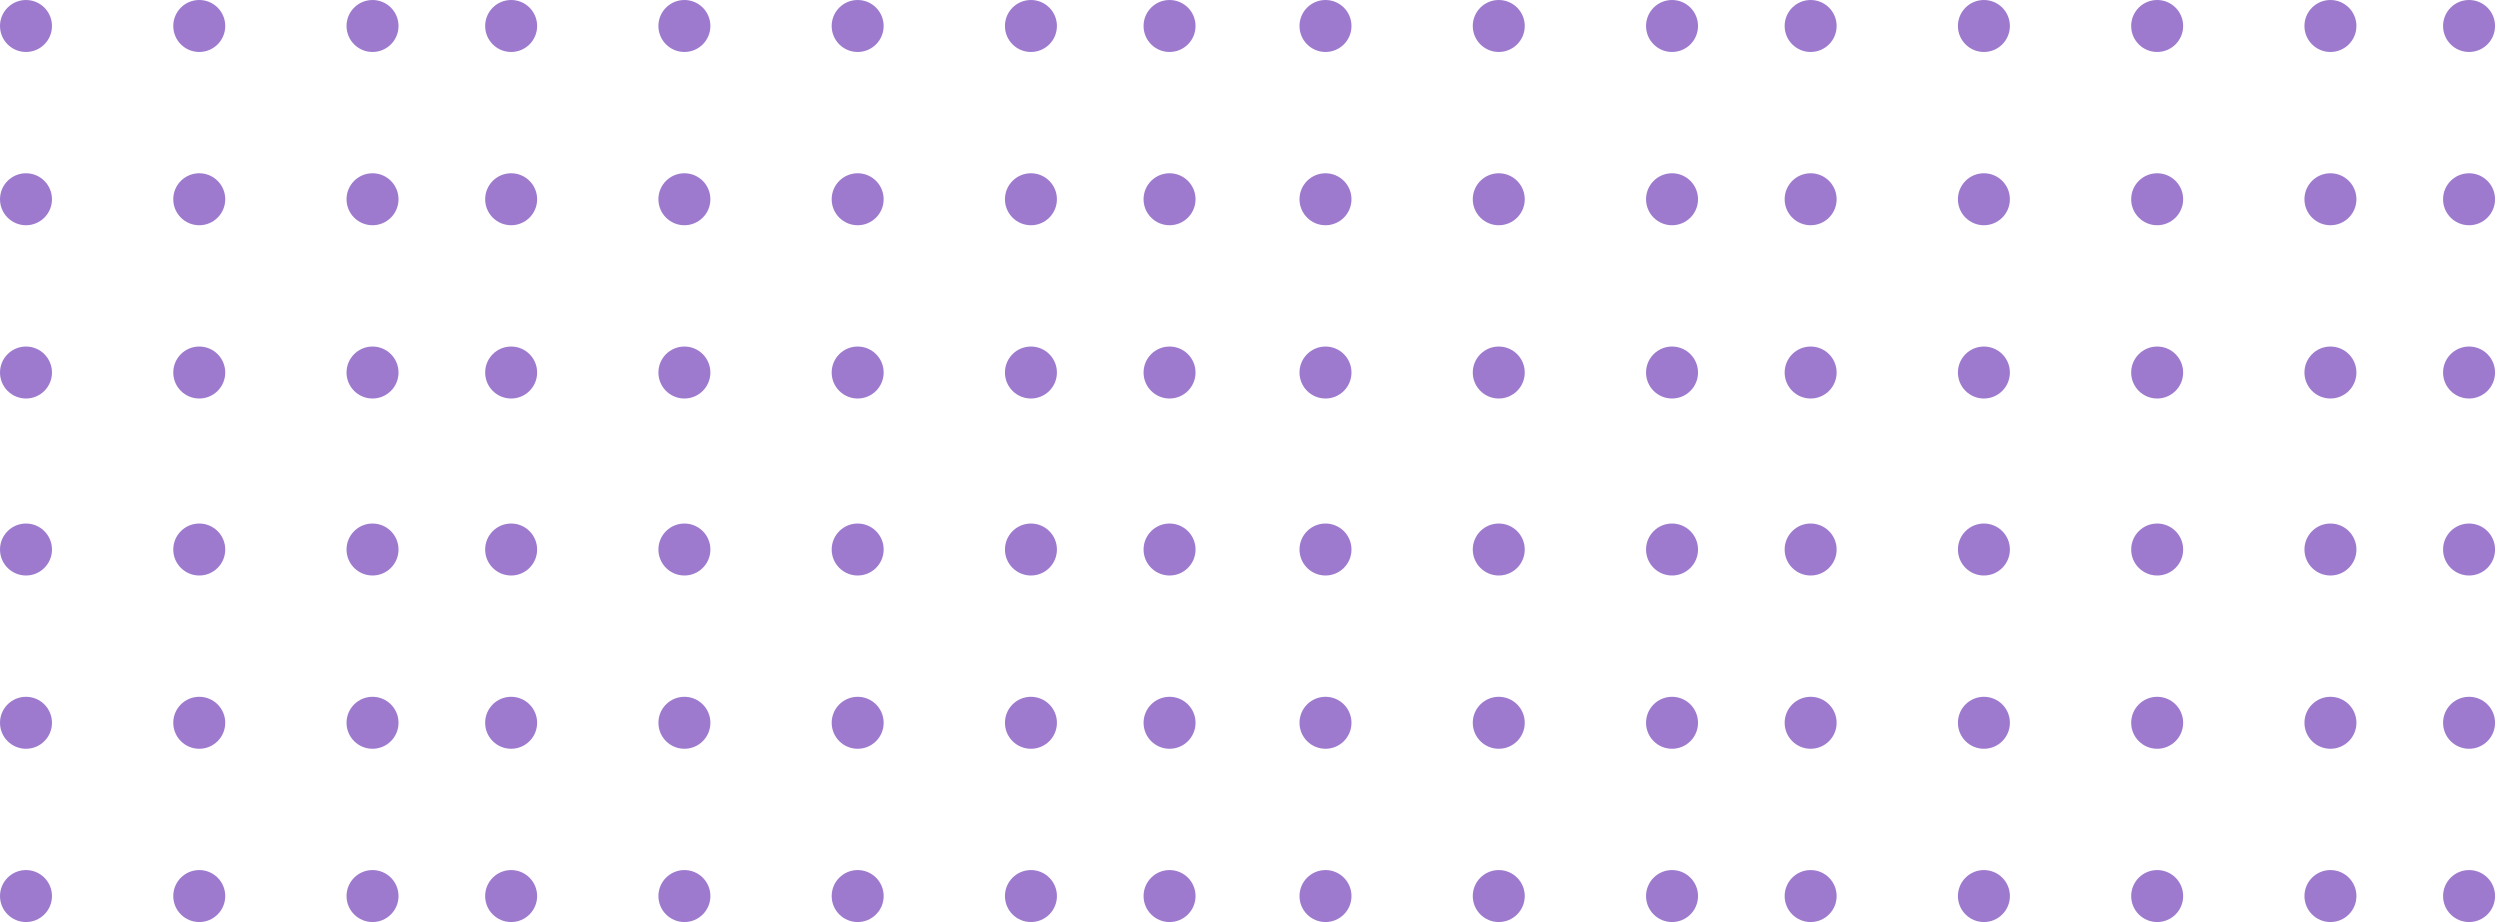 <svg width="404" height="149" viewBox="0 0 404 149" fill="none" xmlns="http://www.w3.org/2000/svg">
<circle cx="214.2" cy="88.802" r="4.2" fill="#4B0AA6" fill-opacity="0.54"/>
<circle cx="214.2" cy="116.802" r="4.2" fill="#4B0AA6" fill-opacity="0.54"/>
<circle cx="214.2" cy="144.802" r="4.2" fill="#4B0AA6" fill-opacity="0.54"/>
<circle cx="242.2" cy="88.802" r="4.2" fill="#4B0AA6" fill-opacity="0.54"/>
<circle cx="242.2" cy="116.802" r="4.2" fill="#4B0AA6" fill-opacity="0.54"/>
<circle cx="242.2" cy="144.802" r="4.2" fill="#4B0AA6" fill-opacity="0.54"/>
<circle cx="270.2" cy="88.802" r="4.2" fill="#4B0AA6" fill-opacity="0.54"/>
<circle cx="270.2" cy="116.802" r="4.2" fill="#4B0AA6" fill-opacity="0.54"/>
<circle cx="270.2" cy="144.802" r="4.2" fill="#4B0AA6" fill-opacity="0.54"/>
<circle cx="292.6" cy="88.802" r="4.2" fill="#4B0AA6" fill-opacity="0.54"/>
<circle cx="292.6" cy="116.802" r="4.2" fill="#4B0AA6" fill-opacity="0.54"/>
<circle cx="292.6" cy="144.802" r="4.2" fill="#4B0AA6" fill-opacity="0.54"/>
<circle cx="320.6" cy="88.802" r="4.2" fill="#4B0AA6" fill-opacity="0.54"/>
<circle cx="320.6" cy="116.802" r="4.2" fill="#4B0AA6" fill-opacity="0.54"/>
<circle cx="320.6" cy="144.802" r="4.2" fill="#4B0AA6" fill-opacity="0.54"/>
<circle cx="348.6" cy="88.802" r="4.2" fill="#4B0AA6" fill-opacity="0.54"/>
<circle cx="348.6" cy="116.802" r="4.2" fill="#4B0AA6" fill-opacity="0.54"/>
<circle cx="348.6" cy="144.802" r="4.2" fill="#4B0AA6" fill-opacity="0.54"/>
<circle cx="376.6" cy="88.802" r="4.2" fill="#4B0AA6" fill-opacity="0.54"/>
<circle cx="376.6" cy="116.802" r="4.2" fill="#4B0AA6" fill-opacity="0.54"/>
<circle cx="376.6" cy="144.802" r="4.2" fill="#4B0AA6" fill-opacity="0.54"/>
<circle cx="399.001" cy="88.802" r="4.2" fill="#4B0AA6" fill-opacity="0.54"/>
<circle cx="399.001" cy="116.802" r="4.2" fill="#4B0AA6" fill-opacity="0.54"/>
<circle cx="399.001" cy="144.802" r="4.2" fill="#4B0AA6" fill-opacity="0.54"/>
<circle cx="4.2" cy="88.802" r="4.2" fill="#4B0AA6" fill-opacity="0.54"/>
<circle cx="4.2" cy="116.802" r="4.2" fill="#4B0AA6" fill-opacity="0.54"/>
<circle cx="4.2" cy="144.802" r="4.2" fill="#4B0AA6" fill-opacity="0.54"/>
<circle cx="32.2" cy="88.802" r="4.2" fill="#4B0AA6" fill-opacity="0.54"/>
<circle cx="32.2" cy="116.802" r="4.2" fill="#4B0AA6" fill-opacity="0.54"/>
<circle cx="32.2" cy="144.802" r="4.2" fill="#4B0AA6" fill-opacity="0.54"/>
<circle cx="60.2" cy="88.802" r="4.2" fill="#4B0AA6" fill-opacity="0.54"/>
<circle cx="60.2" cy="116.802" r="4.2" fill="#4B0AA6" fill-opacity="0.54"/>
<circle cx="60.2" cy="144.802" r="4.2" fill="#4B0AA6" fill-opacity="0.54"/>
<circle cx="82.6" cy="88.802" r="4.2" fill="#4B0AA6" fill-opacity="0.54"/>
<circle cx="82.6" cy="116.802" r="4.2" fill="#4B0AA6" fill-opacity="0.54"/>
<circle cx="82.6" cy="144.802" r="4.2" fill="#4B0AA6" fill-opacity="0.54"/>
<circle cx="110.6" cy="88.802" r="4.2" fill="#4B0AA6" fill-opacity="0.54"/>
<circle cx="110.6" cy="116.802" r="4.2" fill="#4B0AA6" fill-opacity="0.54"/>
<circle cx="110.6" cy="144.802" r="4.2" fill="#4B0AA6" fill-opacity="0.54"/>
<circle cx="138.6" cy="88.802" r="4.2" fill="#4B0AA6" fill-opacity="0.54"/>
<circle cx="138.6" cy="116.802" r="4.2" fill="#4B0AA6" fill-opacity="0.54"/>
<circle cx="138.6" cy="144.802" r="4.2" fill="#4B0AA6" fill-opacity="0.54"/>
<circle cx="166.6" cy="88.802" r="4.2" fill="#4B0AA6" fill-opacity="0.54"/>
<circle cx="166.6" cy="116.802" r="4.2" fill="#4B0AA6" fill-opacity="0.54"/>
<circle cx="166.6" cy="144.802" r="4.2" fill="#4B0AA6" fill-opacity="0.54"/>
<circle cx="189.001" cy="88.802" r="4.2" fill="#4B0AA6" fill-opacity="0.54"/>
<circle cx="189.001" cy="116.802" r="4.2" fill="#4B0AA6" fill-opacity="0.54"/>
<circle cx="189.001" cy="144.802" r="4.2" fill="#4B0AA6" fill-opacity="0.54"/>
<circle cx="214.2" cy="4.2" r="4.2" fill="#4B0AA6" fill-opacity="0.54"/>
<circle cx="214.2" cy="32.199" r="4.2" fill="#4B0AA6" fill-opacity="0.54"/>
<circle cx="214.2" cy="60.2" r="4.2" fill="#4B0AA6" fill-opacity="0.54"/>
<circle cx="242.2" cy="4.2" r="4.2" fill="#4B0AA6" fill-opacity="0.54"/>
<circle cx="242.2" cy="32.199" r="4.2" fill="#4B0AA6" fill-opacity="0.54"/>
<circle cx="242.2" cy="60.2" r="4.2" fill="#4B0AA6" fill-opacity="0.54"/>
<circle cx="270.2" cy="4.2" r="4.2" fill="#4B0AA6" fill-opacity="0.54"/>
<circle cx="270.2" cy="32.199" r="4.2" fill="#4B0AA6" fill-opacity="0.54"/>
<circle cx="270.2" cy="60.2" r="4.2" fill="#4B0AA6" fill-opacity="0.54"/>
<circle cx="292.6" cy="4.2" r="4.2" fill="#4B0AA6" fill-opacity="0.54"/>
<circle cx="292.6" cy="32.199" r="4.2" fill="#4B0AA6" fill-opacity="0.54"/>
<circle cx="292.6" cy="60.2" r="4.2" fill="#4B0AA6" fill-opacity="0.54"/>
<circle cx="320.598" cy="4.2" r="4.2" fill="#4B0AA6" fill-opacity="0.54"/>
<circle cx="320.598" cy="32.199" r="4.2" fill="#4B0AA6" fill-opacity="0.54"/>
<circle cx="320.598" cy="60.2" r="4.2" fill="#4B0AA6" fill-opacity="0.54"/>
<circle cx="348.598" cy="4.2" r="4.2" fill="#4B0AA6" fill-opacity="0.54"/>
<circle cx="348.598" cy="32.199" r="4.2" fill="#4B0AA6" fill-opacity="0.54"/>
<circle cx="348.598" cy="60.2" r="4.2" fill="#4B0AA6" fill-opacity="0.54"/>
<circle cx="376.598" cy="4.2" r="4.2" fill="#4B0AA6" fill-opacity="0.54"/>
<circle cx="376.598" cy="32.199" r="4.2" fill="#4B0AA6" fill-opacity="0.54"/>
<circle cx="376.598" cy="60.2" r="4.2" fill="#4B0AA6" fill-opacity="0.54"/>
<circle cx="398.999" cy="4.2" r="4.2" fill="#4B0AA6" fill-opacity="0.54"/>
<circle cx="398.999" cy="32.199" r="4.2" fill="#4B0AA6" fill-opacity="0.54"/>
<circle cx="398.999" cy="60.2" r="4.2" fill="#4B0AA6" fill-opacity="0.54"/>
<circle cx="4.2" cy="4.2" r="4.2" fill="#4B0AA6" fill-opacity="0.54"/>
<circle cx="4.2" cy="32.199" r="4.2" fill="#4B0AA6" fill-opacity="0.54"/>
<circle cx="4.2" cy="60.2" r="4.2" fill="#4B0AA6" fill-opacity="0.54"/>
<circle cx="32.2" cy="4.2" r="4.2" fill="#4B0AA6" fill-opacity="0.54"/>
<circle cx="32.2" cy="32.199" r="4.2" fill="#4B0AA6" fill-opacity="0.54"/>
<circle cx="32.2" cy="60.2" r="4.2" fill="#4B0AA6" fill-opacity="0.54"/>
<circle cx="60.2" cy="4.2" r="4.2" fill="#4B0AA6" fill-opacity="0.54"/>
<circle cx="60.2" cy="32.199" r="4.2" fill="#4B0AA6" fill-opacity="0.54"/>
<circle cx="60.2" cy="60.2" r="4.2" fill="#4B0AA6" fill-opacity="0.54"/>
<circle cx="82.602" cy="4.2" r="4.2" fill="#4B0AA6" fill-opacity="0.54"/>
<circle cx="82.602" cy="32.199" r="4.2" fill="#4B0AA6" fill-opacity="0.54"/>
<circle cx="82.602" cy="60.2" r="4.2" fill="#4B0AA6" fill-opacity="0.54"/>
<circle cx="110.598" cy="4.2" r="4.2" fill="#4B0AA6" fill-opacity="0.54"/>
<circle cx="110.598" cy="32.199" r="4.2" fill="#4B0AA6" fill-opacity="0.54"/>
<circle cx="110.598" cy="60.2" r="4.2" fill="#4B0AA6" fill-opacity="0.54"/>
<circle cx="138.598" cy="4.2" r="4.2" fill="#4B0AA6" fill-opacity="0.54"/>
<circle cx="138.598" cy="32.199" r="4.2" fill="#4B0AA6" fill-opacity="0.54"/>
<circle cx="138.598" cy="60.2" r="4.2" fill="#4B0AA6" fill-opacity="0.54"/>
<circle cx="166.598" cy="4.2" r="4.2" fill="#4B0AA6" fill-opacity="0.54"/>
<circle cx="166.598" cy="32.199" r="4.2" fill="#4B0AA6" fill-opacity="0.54"/>
<circle cx="166.598" cy="60.2" r="4.2" fill="#4B0AA6" fill-opacity="0.54"/>
<circle cx="188.999" cy="4.2" r="4.2" fill="#4B0AA6" fill-opacity="0.54"/>
<circle cx="188.999" cy="32.199" r="4.2" fill="#4B0AA6" fill-opacity="0.54"/>
<circle cx="188.999" cy="60.2" r="4.2" fill="#4B0AA6" fill-opacity="0.54"/>
</svg>
